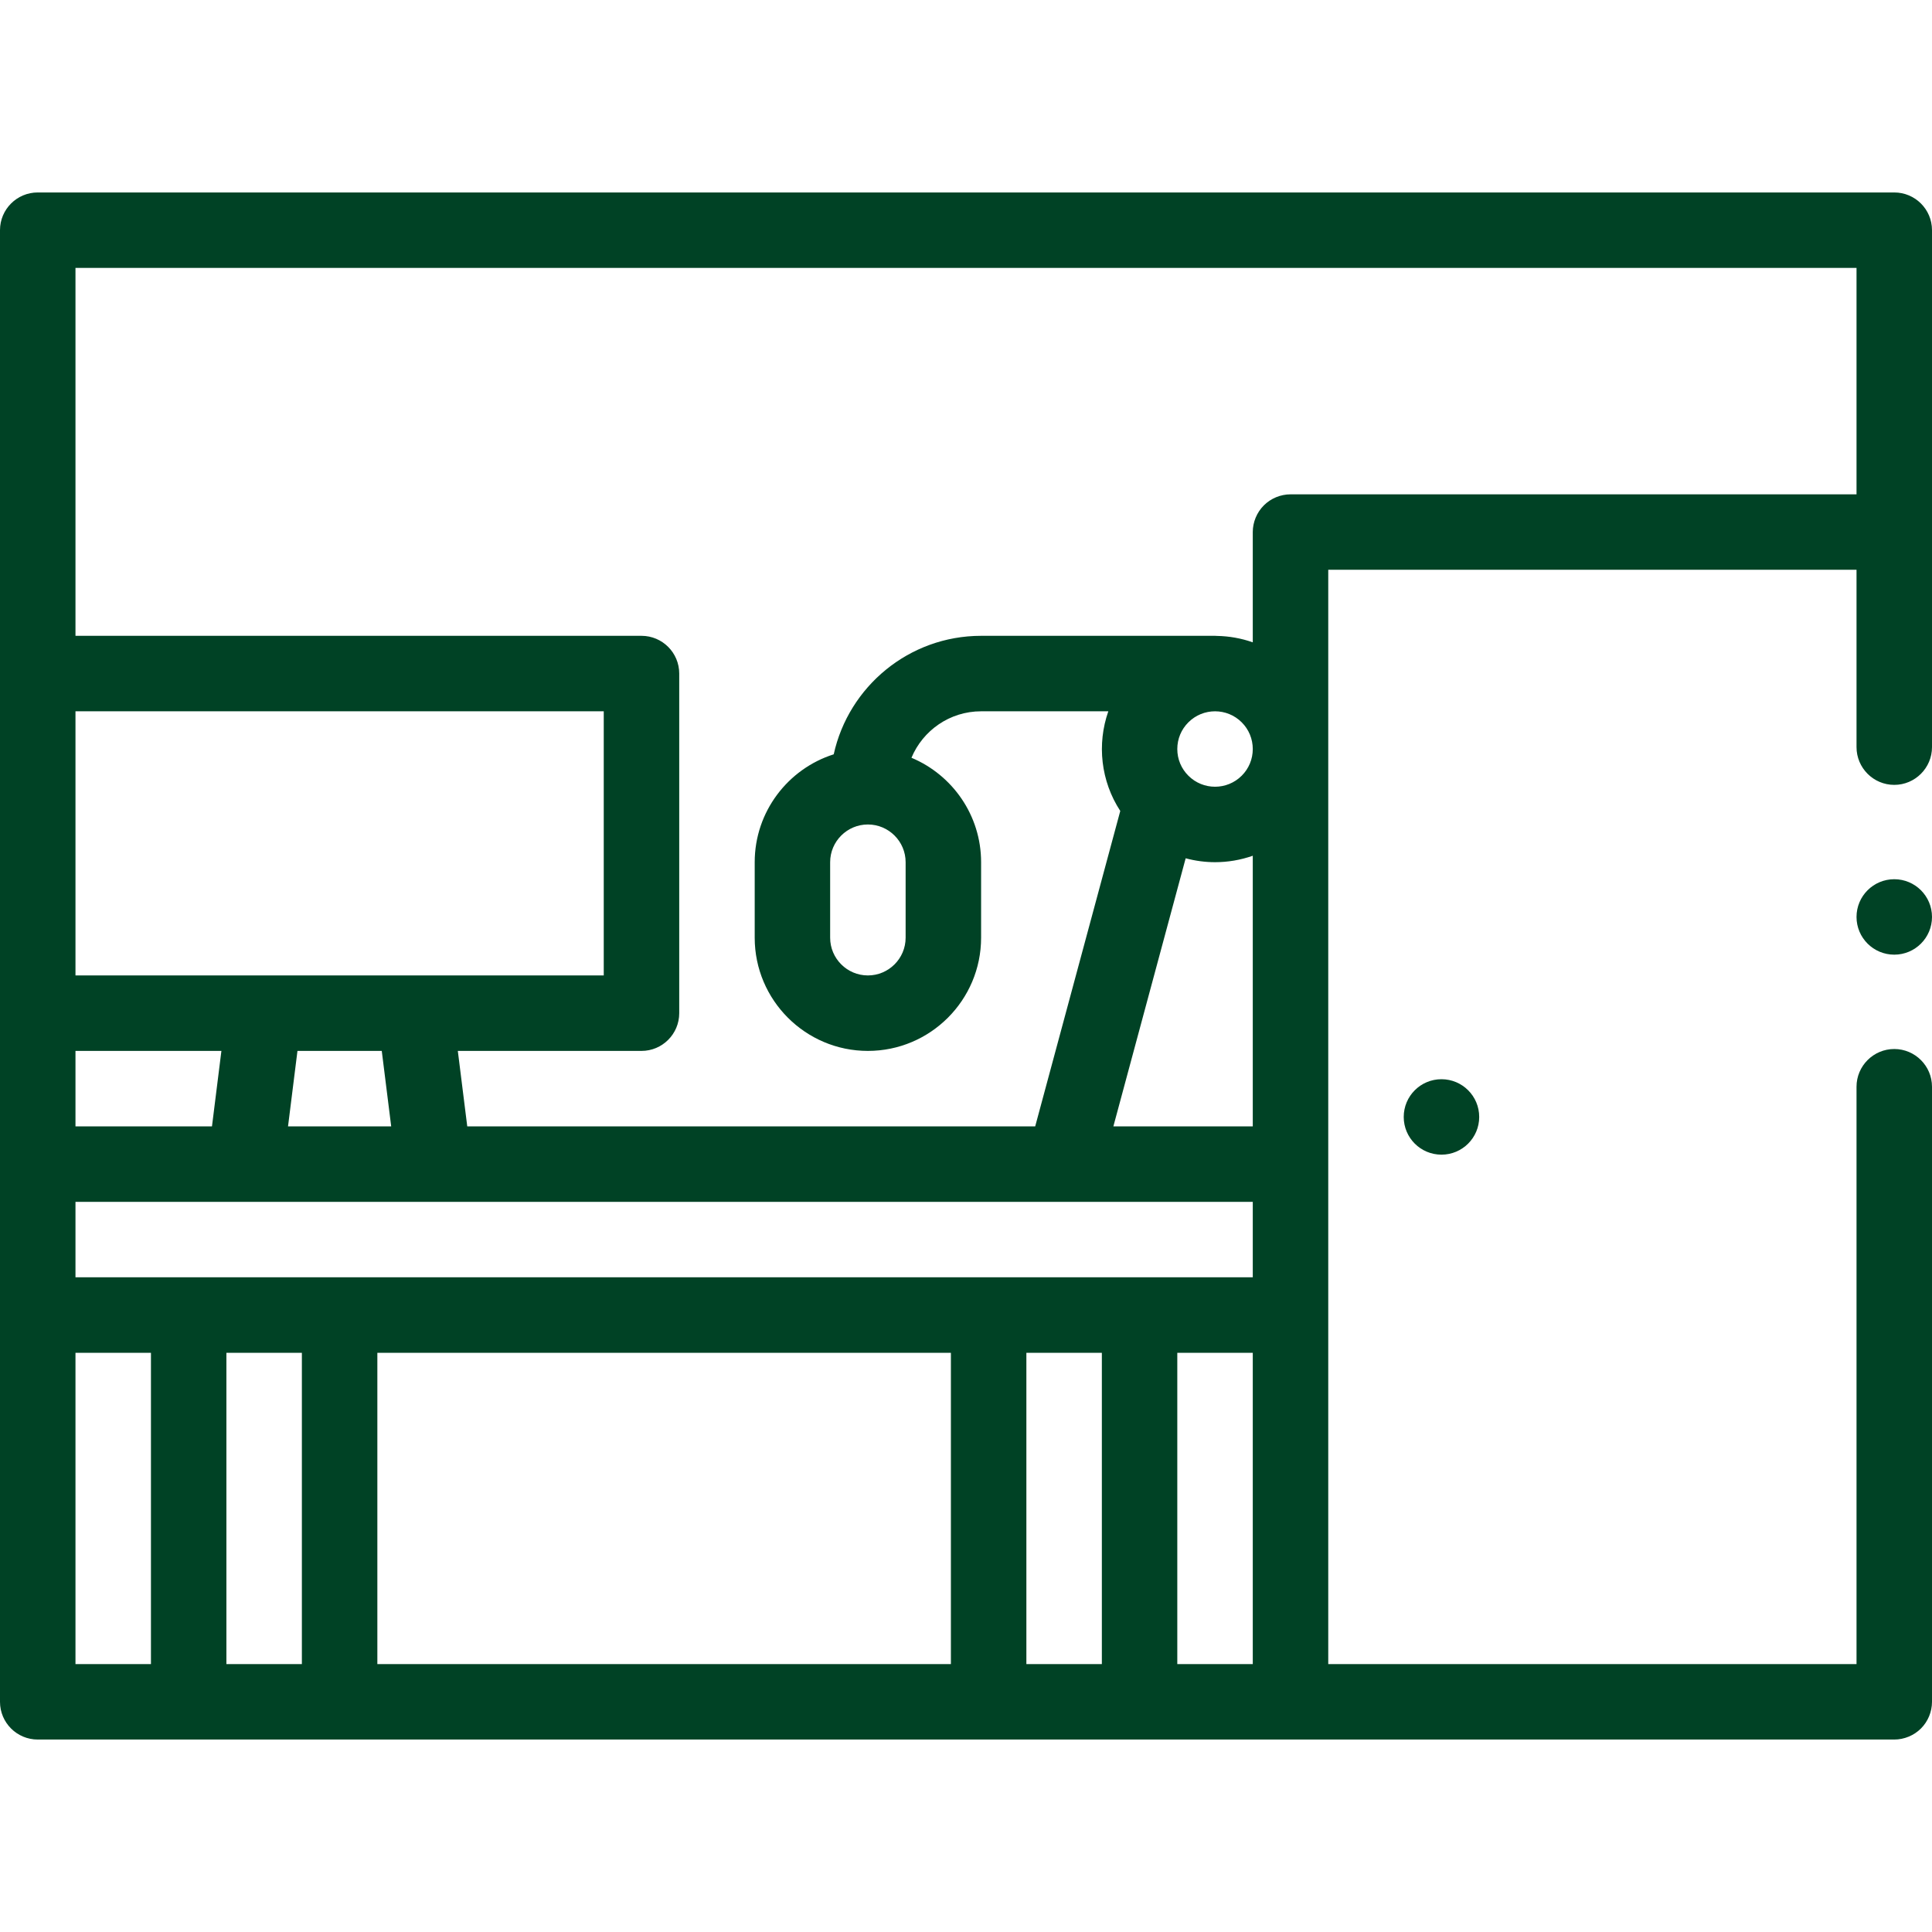 <svg width="60" height="60" viewBox="0 0 60 60" fill="none" xmlns="http://www.w3.org/2000/svg">
<path d="M58.828 5.977H1.172C0.525 5.977 0 6.501 0 7.148V52.852C0 53.499 0.525 54.023 1.172 54.023H58.828C59.136 54.023 59.439 53.898 59.657 53.68C59.875 53.462 60 53.16 60 52.852V33.75C60 33.104 59.474 32.578 58.828 32.578C58.182 32.578 57.656 33.104 57.656 33.75V51.68H41.25V17.695H57.656V23.203C57.656 23.849 58.182 24.375 58.828 24.375C59.474 24.375 60 23.849 60 23.203V7.148C60 6.501 59.475 5.977 58.828 5.977ZM57.656 8.32V15.352H40.078C39.77 15.352 39.468 15.477 39.25 15.695C39.032 15.913 38.906 16.215 38.906 16.523V19.948C38.548 19.822 38.173 19.756 37.797 19.749C37.776 19.748 37.756 19.746 37.734 19.746H30.469C28.23 19.746 26.354 21.324 25.892 23.426C24.47 23.877 23.438 25.209 23.438 26.777V29.121C23.438 31.06 25.015 32.637 26.953 32.637C28.892 32.637 30.469 31.06 30.469 29.121V26.777C30.469 25.318 29.575 24.064 28.306 23.533C28.66 22.686 29.495 22.09 30.469 22.09H34.42C34.062 23.108 34.186 24.259 34.791 25.185L32.149 34.98H14.511L14.218 32.637H19.922C20.569 32.637 21.094 32.112 21.094 31.465V20.918C21.094 20.271 20.569 19.746 19.922 19.746H2.344V8.32H57.656ZM29.531 42.012V51.68H11.719V42.012H29.531ZM2.344 39.668V37.324H38.906V39.668H2.344ZM2.344 32.637H6.876L6.583 34.98H2.344V32.637ZM2.344 22.09H18.75V30.293H2.344V22.09ZM12.149 34.98H8.945L9.238 32.637H11.856L12.149 34.98ZM36.906 24.09C36.684 23.869 36.562 23.575 36.562 23.262C36.562 22.949 36.684 22.654 36.906 22.433C37.134 22.205 37.434 22.09 37.734 22.09C38.035 22.09 38.335 22.205 38.563 22.433C38.784 22.654 38.906 22.949 38.906 23.262C38.906 23.575 38.784 23.869 38.563 24.09C38.106 24.547 37.362 24.547 36.906 24.09ZM36.822 26.655C37.121 26.735 37.428 26.776 37.734 26.776C38.131 26.776 38.528 26.709 38.906 26.576V34.98H34.577L36.822 26.655ZM38.906 42.012V51.68H36.562V42.012H38.906ZM26.953 25.605C27.599 25.605 28.125 26.131 28.125 26.777V29.121C28.125 29.767 27.599 30.293 26.953 30.293C26.307 30.293 25.781 29.767 25.781 29.121V26.777C25.781 26.131 26.307 25.605 26.953 25.605ZM2.344 42.012H4.688V51.68H2.344V42.012ZM7.031 51.68V42.012H9.375V51.68H7.031ZM31.875 51.68V42.012H34.219V51.68H31.875Z" fill="#004225"/>
<path d="M58.828 29.648C59.475 29.648 60 29.124 60 28.477C60 27.829 59.475 27.305 58.828 27.305C58.181 27.305 57.656 27.829 57.656 28.477C57.656 29.124 58.181 29.648 58.828 29.648Z" fill="#004225"/>
<path d="M44.766 35.859C45.413 35.859 45.938 35.335 45.938 34.688C45.938 34.04 45.413 33.516 44.766 33.516C44.118 33.516 43.594 34.04 43.594 34.688C43.594 35.335 44.118 35.859 44.766 35.859Z" fill="#004225"/>
</svg>
